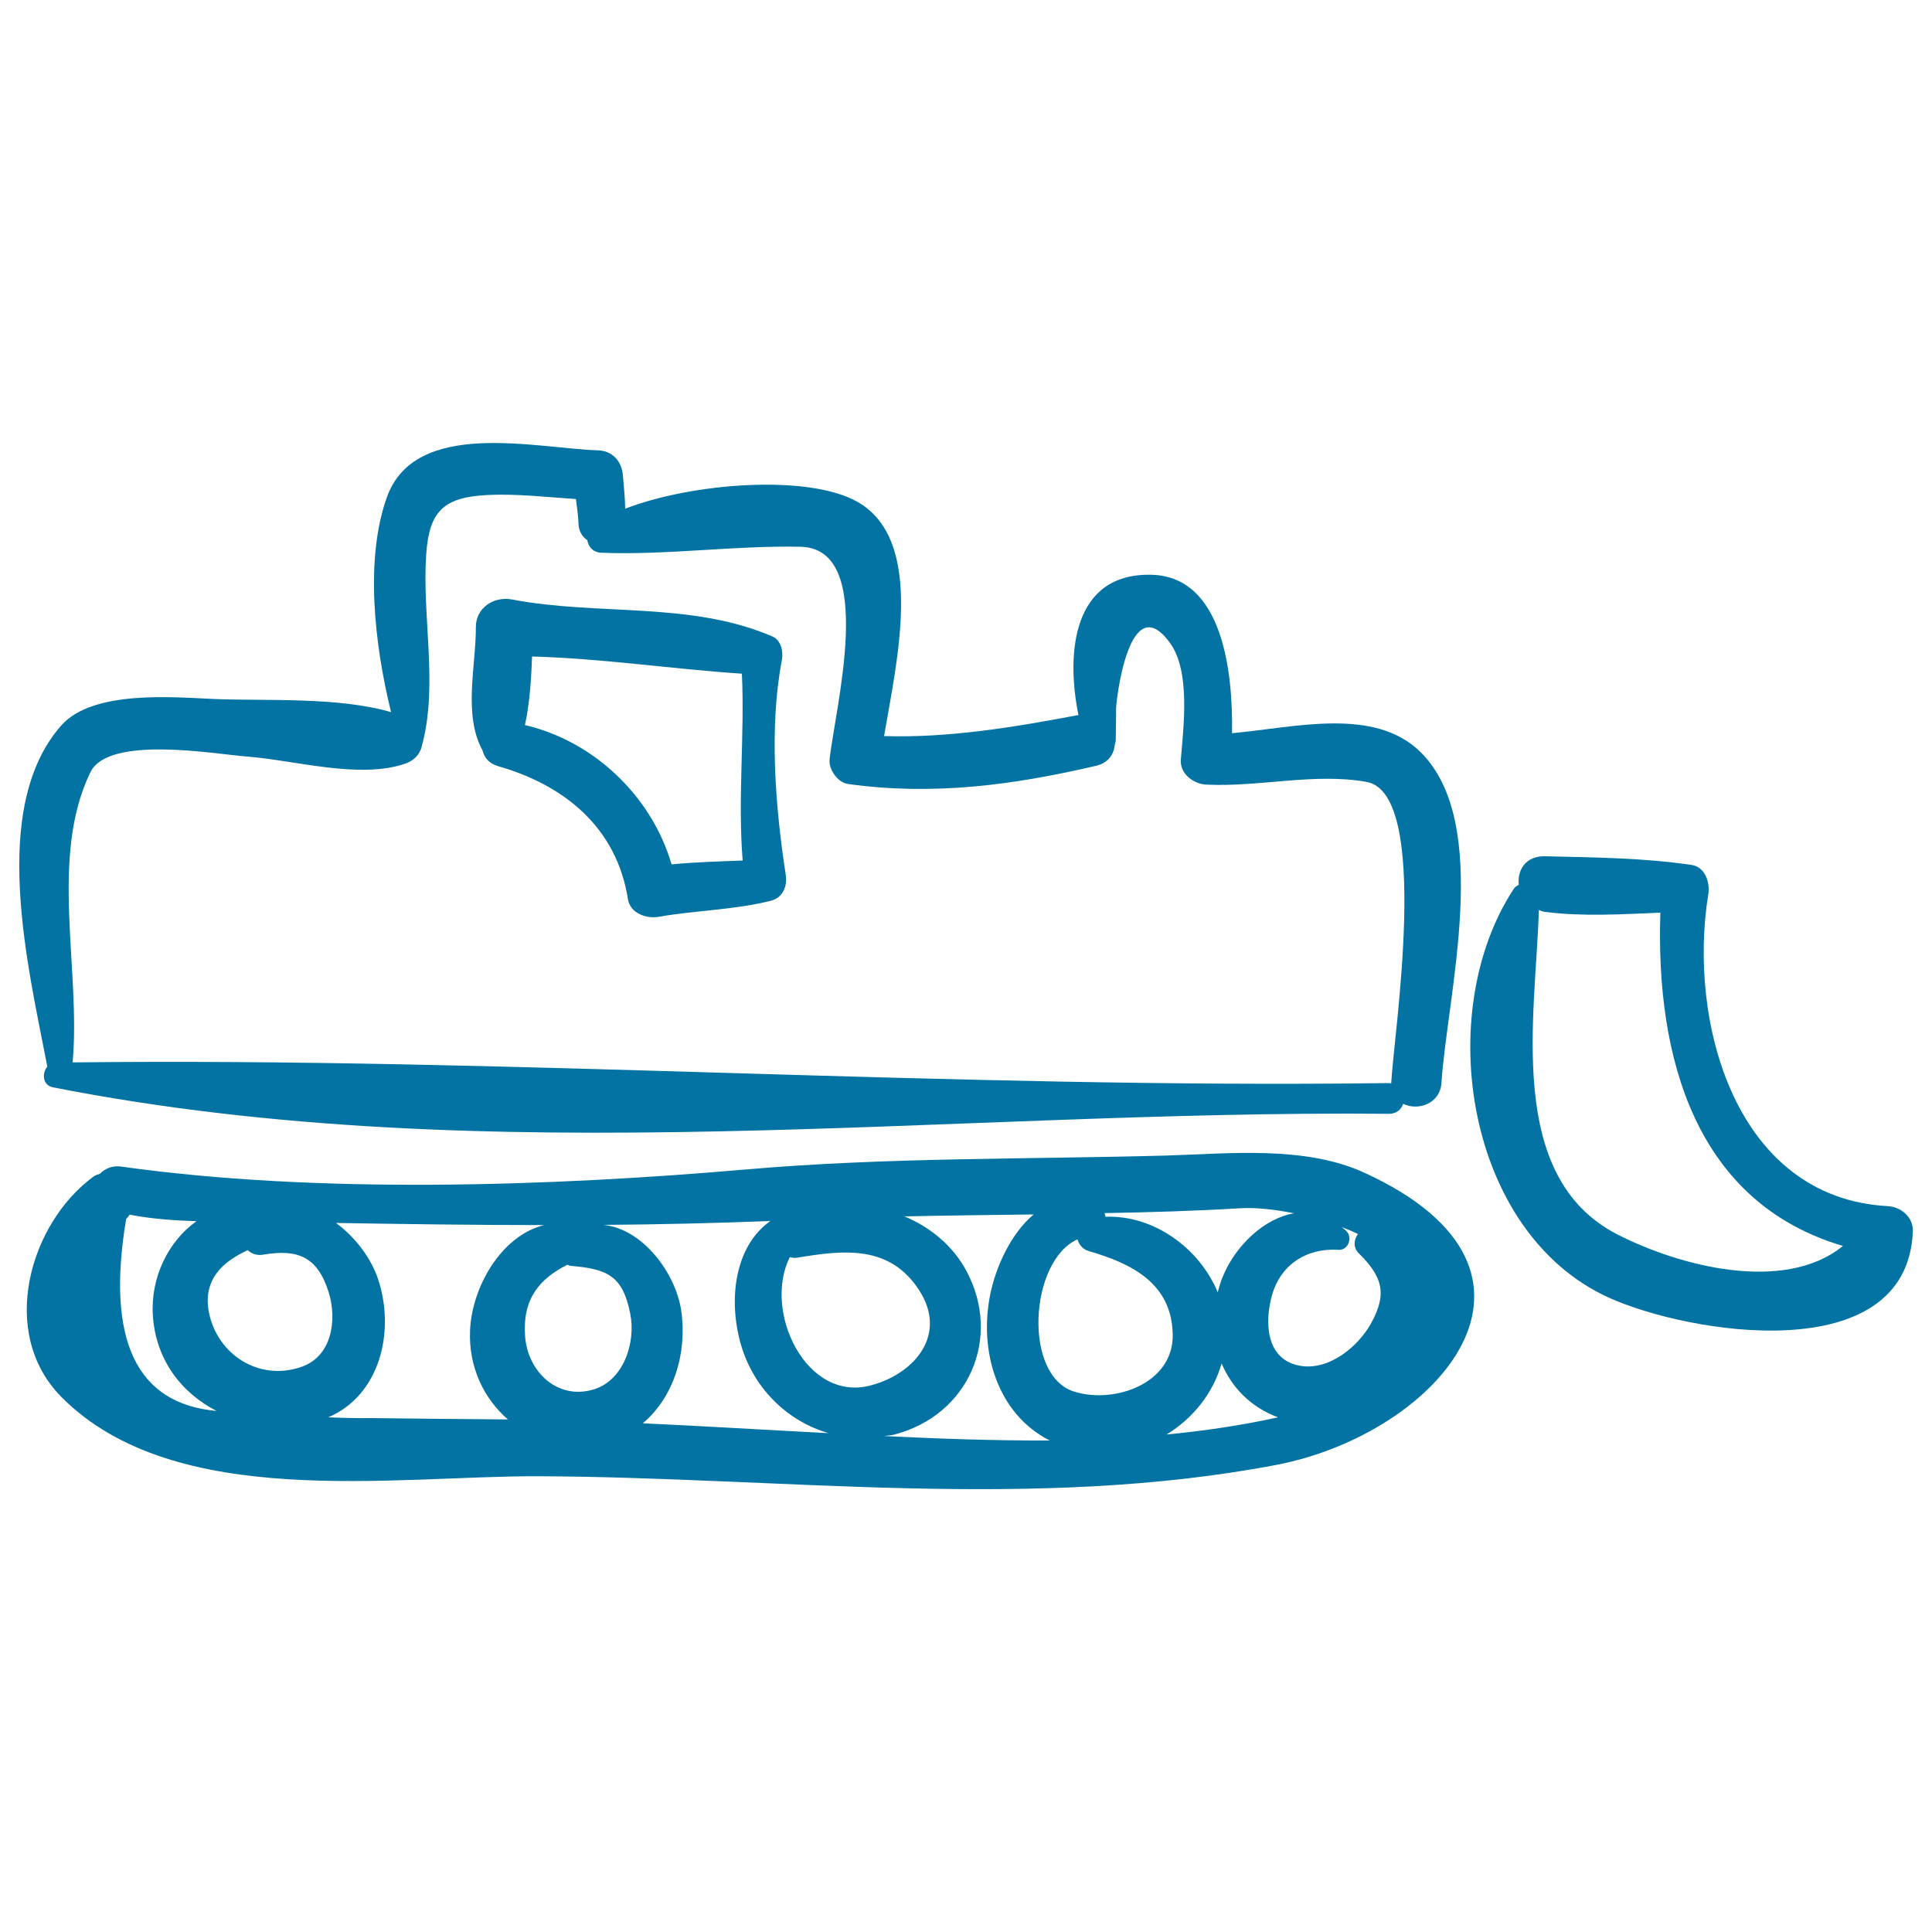 <svg xmlns="http://www.w3.org/2000/svg" viewBox="0 0 1000 1000" style="fill:#0273a2">
<title>Shovel Truck Hand Drawn Transport SVG icon</title>
<g><path d="M706.2,607c-30.8-14.1-69.6-9.9-102.2-8.9c-72.8,2-145.2,0.9-217.8,7.2c-101.3,8.8-221.9,12.8-323.6-1.5c-4.6-0.6-8.3,1.1-10.8,3.7c-1.1,0.4-2.3,0.7-3.4,1.5c-32.9,24-49.7,80.8-16.5,114.2c58.7,59,172,40.6,246.8,40.9c127.1,0.5,256,18.1,382.1-5.9C744.2,742.1,818.1,658.2,706.2,607z M696.8,637.1c-0.8-0.8-1.6-1.4-2.4-2c2.9,1.1,5.8,2.3,8.5,3.6c-2.2,2.9-2.6,7.1,0.4,10c12,11.9,15,20.6,6.4,36.2c-6.8,12.3-22,24.7-36.9,22c-17.9-3.2-18.3-23.1-14.3-36.9c4.7-15.9,18.2-24.1,34.2-23.1C697.9,647.3,700.3,640.5,696.8,637.1z M641.7,625.4c7.8-0.5,17.7,0.5,28.1,2.6c-15.4,2.6-29.7,16.4-36.3,31.4c-1.4,3.1-2.4,6.3-3.2,9.5c-9.5-22.9-33.2-40.1-58.1-39.1c-0.1-0.7-0.3-1.3-0.5-1.9C594.9,627.5,618.3,626.8,641.7,625.4z M65.3,630.9c0.8-0.6,1.2-1.5,1.8-2.2c11.2,2.2,22.9,3,34.6,3.4c-14.5,10.2-23.8,29.1-22.6,48.6c1.5,23.3,14.9,40.3,33,49.6C70.6,726.6,54.8,693.7,65.3,630.9z M156,707.5c-21.9,7.6-43.3-6.3-47.8-27.9c-3.5-17.2,7.1-26.6,20-32.5c2,1.8,4.8,2.9,8.1,2.3c17.8-3,28,1,33.8,19.4C174.6,683.2,171.8,702.1,156,707.5z M191.6,734c-7.3,0.1-14.5-0.1-21.7-0.4c27-11.5,34.8-44.9,25.7-71.8c-3.6-10.6-11.7-21.5-21.7-28.8c36,0.6,71.9,1.1,107.8,1.1c-22,5.3-37.5,31.9-38.4,54.6c-0.8,18.7,7,35.1,19.6,46C239.1,734.5,215.3,734.3,191.6,734z M307.5,719.1c-19.1,5.9-34.4-9.4-35.7-27.3c-1.5-19.6,7.5-29.9,21.9-37.2c0.6,0.2,1,0.6,1.7,0.6c18.7,1.6,26.9,4.9,30.8,24.7C329.2,694.7,322.9,714.3,307.5,719.1z M412,740.9c-26.4-1.4-52.8-3-79.3-4.2c16.1-13.5,23.1-36.6,19.9-58.3c-2.9-19.7-20.2-42.5-40.3-44.4c28.8-0.2,57.6-0.9,86.4-2c-18.4,13.1-21.7,40.2-15.5,62.9c6.4,23.4,24.2,40.7,45.7,46.9C423.4,741.5,417.6,741.2,412,740.9z M408.8,650.7c1.2,0.3,2.5,0.5,3.7,0.3c24.4-4.1,48.1-6.7,63.3,16.9c14.6,22.6-1.9,42.7-24.4,49C417.4,726.7,394.7,678.7,408.8,650.7z M457.8,743.3c1.6-0.3,3.2-0.3,4.8-0.7c38.8-9.9,56.2-50.2,37.6-84.8c-7-13.1-18.8-22.7-32.1-28.2c22.3-0.5,44.6-0.7,66.9-1c-11.9,10-19.7,27.5-22.5,41.6c-5.9,29.5,3.8,61.6,30.8,75.4C514.7,745.7,486.1,744.7,457.8,743.3z M556,720.3c-26.7-8.3-23.1-67.8,1.7-78.8c0.8,2.7,2.7,5.1,5.7,6c22.4,6.5,43.1,16.7,43.6,43.2C607.5,716.2,576.7,726.8,556,720.3z M603.8,742.5c13.6-8.3,24.1-21.3,28.5-36.8c5.2,12.3,14.9,22.6,29.2,27.9C642.6,737.8,623.3,740.6,603.8,742.5z"/><path d="M735.5,389.5c-23.9-23.9-65.4-12.9-97.8-10c0.5-31.8-4.8-81.1-41.7-82c-40.6-1-44.4,40.1-37.8,72.6c-33.3,6.3-66.8,11.9-100.6,10.9c6.4-38.1,21.6-101.1-13.7-121.2c-25.4-14.5-85.7-9.9-120.3,3.5c-0.1-5.8-0.7-11.5-1.2-17.4c-0.6-7.1-5.4-12.6-12.8-12.8c-32.1-1-94.8-16.8-109.4,24.4c-11.4,32.1-6.4,75.9,2.2,111.1c-27.5-8-64.2-5.7-91.5-6.8c-21.2-0.9-62.8-4.8-79.2,13.7c-37.5,42.6-17.2,124.6-7.2,176.6c-2.9,3.4-2.5,9.6,2.9,10.7c227.1,44.6,462.7,11.6,691.6,13.7c3.9,0,6.3-2.3,7.3-5.2c7.4,3.8,19.1,0.2,19.8-10.9C749,515.4,772.6,426.6,735.5,389.5z M720.1,560.5c0,0.1,0,0.2,0,0.3c-0.4-0.1-0.7-0.2-1.2-0.2c-226.7,3-454.5-13.3-681.3-10.7c4.3-48.4-12.2-106.2,9.2-150.2c9.4-19.3,64.4-9.4,81.1-8.1c24.3,1.8,58.4,11.9,82,3.6c5.4-1.9,8.1-6,8.7-10.3c0-0.1,0.1-0.1,0.1-0.1c8-31.2-0.3-65.9,1.9-97.8c1.5-22.6,9.2-29.7,31.9-30.8c15.2-0.7,30.4,1.1,45.6,2.1c0.5,4,1.1,7.9,1.3,11.9c-0.1,4.5,1.9,7.6,4.6,9.4c0.5,3.4,3,6.4,7.4,6.5c34.2,1.3,68.6-3.8,102.9-3.1c39.9,0.8,17.7,84.4,15.1,110.2c-0.5,5.2,4.3,11.9,9.6,12.6c43.9,6.1,85.3,0.6,128.2-9.4c6.2-1.4,9.1-5.6,9.7-10.2c0,0,0,0,0-0.1c0-0.3,0.2-0.6,0.2-1c0.2-0.7,0.4-1.3,0.4-2c0.1-5.6,0.2-11.1,0.2-16.7c0-3.3,6.7-63.4,28.1-33.3c10.4,14.7,6.8,42.9,5.4,60c-0.6,7.3,6.4,12.6,13,13c27.4,1.4,56-6.2,83.1-1.4C741,410.7,721.3,536.1,720.1,560.5z"/><path d="M977.2,624.3c-79.1-4.2-103.7-95.5-93-161.4c1-6-1.5-14.1-8.6-15.2c-25-3.7-50.6-3.9-75.9-4.5c-10.2-0.2-14.4,7.3-13.6,14.8c-1,0.5-1.9,1-2.6,2.1c-42.1,64.1-24.7,177.9,49.1,211.5c41.3,18.8,154.7,37.6,157.5-34.4C990.3,629.9,983.9,624.7,977.2,624.3z M836.9,638.8c-58.1-30-41.9-113.6-40.4-167.8c1,0.4,2,0.9,3.2,1c19.6,2.5,39.8,1.2,59.7,0.4c-2.5,75.7,18.6,150.1,94.5,172.5C923.6,669.6,869.1,655.4,836.9,638.8z"/><path d="M406.7,452.8c-5.4-35-8.7-76.2-2-111.2c0.8-4.3-0.3-10.2-5-12.2c-42.2-18.2-90.3-10.6-134.6-19.1c-9.3-1.8-18.8,4.1-18.8,14.3c0.1,20-6.7,45.5,3.5,63.9c0.8,3.5,3.2,6.7,8.1,8.1c34.4,9.8,61.3,31.9,67.1,68.7c1.2,7.6,9.8,10.4,16.2,9.2c19.3-3.4,38.9-3.5,57.9-8.3C405.4,464.5,407.6,458.5,406.7,452.8z M271.7,375.3c2.5-11,3.3-24.6,3.7-35.5c36.4,1,72.4,6.5,108.6,8.9c1.5,32.2-2.2,64.3,0.4,96.7c-12.3,0.5-24.5,0.8-36.8,2C337.4,412.3,307.5,383.6,271.7,375.3z"/></g>
</svg>